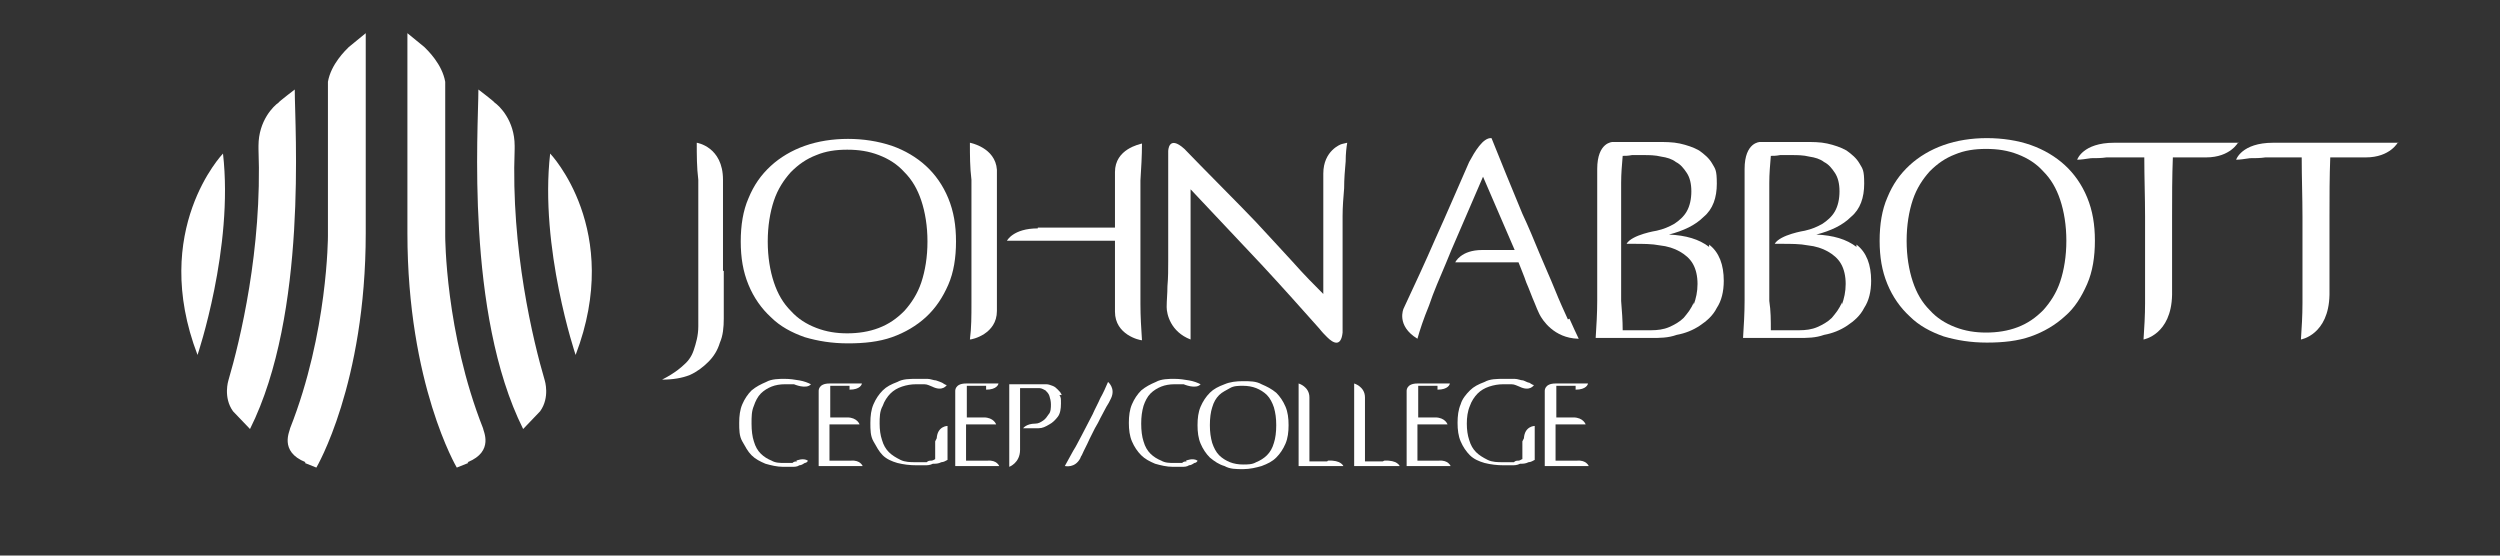 <svg viewBox="0 0 324 72" xmlns="http://www.w3.org/2000/svg"><rect x="0" y="0" width="324" height="72" fill="#333333" stroke="none"/><g fill="#fff"><path d="m119.4 26c-.5-1.5-1.2-2.7-2.2-3.7-.9-1-2-1.7-3.3-2.2s-2.6-.7-4.1-.7-2.8.2-4 .7c-1.3.5-2.3 1.2-3.3 2.2-.9 1-1.7 2.2-2.2 3.7s-.8 3.3-.8 5.3.3 3.8.8 5.3 1.2 2.7 2.2 3.7c.9 1 2 1.7 3.3 2.2s2.6.7 4 .7 2.8-.2 4.1-.7 2.3-1.2 3.3-2.2c.9-1 1.7-2.2 2.2-3.7s.8-3.3.8-5.3-.3-3.8-.8-5.3m-22.4-.3c.7-1.7 1.6-3 2.9-4.2 1.2-1.1 2.7-2 4.4-2.6s3.6-.9 5.6-.9 3.9.3 5.7.9c1.7.6 3.2 1.5 4.4 2.6s2.2 2.5 2.9 4.2 1 3.5 1 5.6-.3 4-1 5.6-1.6 3-2.9 4.2c-1.2 1.1-2.7 2-4.4 2.6s-3.6.8-5.7.8-3.9-.3-5.6-.8c-1.7-.6-3.2-1.4-4.4-2.6-1.2-1.1-2.2-2.5-2.9-4.2s-1-3.5-1-5.6.3-4 1-5.6"/><path d="m93.7 35.1v-11.8c0-4.3-3.4-4.8-3.4-4.8 0 1.6 0 3.2.2 4.8v15 4c0 1.2-.3 2.2-.6 3.1s-.8 1.5-1.4 2c0 0-.9.9-2.7 1.8 1.4 0 2.6-.2 3.6-.6.9-.4 1.7-1 2.4-1.7s1.2-1.5 1.5-2.5c.4-.9.5-2 .5-3.1v-6.2"/><path d="m134.5 29.5h10v-7.2c0-3 3.2-3.6 3.5-3.7 0 1.6-.1 3.2-.2 4.8v16c0 1.6.1 3.2.2 4.7-.3 0-3.5-.7-3.5-3.7v-9.2h-14s.8-1.6 4-1.6"/><path d="m125.9 28.1v11.2c0 1.6 0 3.2-.2 4.7.3 0 3.5-.7 3.5-3.7v-18.3c-.2-2.9-3.5-3.5-3.5-3.5 0 1.6 0 3.2.2 4.8z"/><path d="m153.8 24c3.2 3.4 6.5 6.9 9.7 10.3 2.6 2.8 5.1 5.6 7.5 8.3.3.4.7.8 1 1.1.8.8 1.8 1.3 2-.6v-15.1c0-1.2.1-2.4.2-3.6 0-1.2.1-2.4.2-3.5 0-1 .1-1.8.2-2.4-.5.1-.8.2-.8.2s-2.3.8-2.3 3.8v15.6c-1.1-1.1-2.5-2.5-4-4.2-1.5-1.6-3.1-3.4-4.8-5.2-1.6-1.7-7-7.1-9.2-9.4-2.1-1.9-2.1.3-2.1.3v14.2c0 1.1 0 2.2-.1 3.3 0 1-.1 1.8-.1 2.7s.5 3.2 3.1 4.2v-20"/><path d="m267 25.9c-.5-1.5-1.2-2.7-2.2-3.7-.9-1-2-1.7-3.3-2.2s-2.6-.7-4.1-.7-2.8.2-4 .7c-1.3.5-2.3 1.2-3.3 2.2-.9 1-1.7 2.2-2.2 3.7s-.8 3.3-.8 5.3.3 3.8.8 5.3 1.2 2.7 2.2 3.7c.9 1 2 1.7 3.3 2.2s2.6.7 4 .7 2.8-.2 4.1-.7 2.3-1.2 3.3-2.2c.9-1 1.7-2.2 2.2-3.7s.8-3.3.8-5.3-.3-3.8-.8-5.3m-22.4-.3c.7-1.7 1.6-3 2.9-4.2 1.2-1.1 2.7-2 4.4-2.6s3.6-.9 5.6-.9 4 .3 5.7.9 3.2 1.5 4.4 2.6 2.2 2.5 2.9 4.2 1 3.5 1 5.6-.3 4-1 5.6-1.6 3.1-2.9 4.2c-1.2 1.1-2.7 2-4.4 2.6s-3.6.8-5.7.8-3.9-.3-5.6-.8c-1.7-.6-3.2-1.4-4.4-2.6-1.2-1.1-2.2-2.5-2.9-4.2s-1-3.5-1-5.6.3-4 1-5.6"/><path d="m219.5 39.2c-.3.8-.8 1.4-1.3 2-.5.5-1.2.9-1.9 1.2s-1.5.4-2.3.4h-2c-.6 0-1.2 0-1.7 0 0-1.3-.1-2.5-.2-3.8v-15.3c0-1.2.1-2.3.2-3.5.3 0 .7 0 1.2-.1h1.6c.6 0 1.4 0 2.2.2.7.1 1.4.3 1.9.7.6.3 1 .8 1.4 1.4s.6 1.4.6 2.4-.2 1.9-.6 2.6-1 1.2-1.6 1.6c-.7.4-1.4.7-2.3.9 0 0-3.2.5-3.9 1.7h.9c1.2 0 2.4 0 3.4.2 1 .1 1.9.4 2.6.8s1.3.9 1.7 1.6.6 1.6.6 2.6-.2 1.9-.5 2.7m2-7.5c-1.3-1-3-1.5-5.2-1.6 1.9-.5 3.4-1.2 4.5-2.3 1.2-1 1.7-2.5 1.7-4.3s-.2-1.9-.6-2.6-1-1.2-1.7-1.7c-.7-.4-1.6-.7-2.5-.9s-2-.2-3-.2h-5.7s-2 0-2 3.5v17.1c0 1.6-.1 3.2-.2 4.8h7.2c1.1 0 2.2 0 3.3-.4 1.1-.2 2.1-.6 3-1.2s1.7-1.3 2.2-2.3c.6-.9.9-2.1.9-3.5 0-2.1-.6-3.7-1.9-4.7"/><path d="m238.7 39.2c-.3.8-.8 1.4-1.3 2-.5.5-1.2.9-1.9 1.2s-1.5.4-2.3.4h-2c-.6 0-1.2 0-1.7 0 0-1.3 0-2.5-.2-3.8v-15.3c0-1.2.1-2.3.2-3.5.3 0 .7 0 1.2-.1h1.6c.6 0 1.4 0 2.2.2.7.1 1.4.3 1.9.7.6.3 1 .8 1.4 1.4s.6 1.4.6 2.4-.2 1.9-.6 2.6-1 1.2-1.6 1.6c-.7.4-1.4.7-2.3.9 0 0-3.2.5-3.9 1.7h.9c1.2 0 2.4 0 3.4.2 1 .1 1.9.4 2.6.8s1.3.9 1.7 1.6.6 1.6.6 2.6-.2 1.9-.5 2.7m1.9-7.5c-1.3-1-3-1.5-5.2-1.6 1.9-.5 3.4-1.2 4.5-2.3 1.2-1 1.7-2.5 1.7-4.3s-.2-1.9-.6-2.6-1-1.2-1.7-1.7c-.7-.4-1.6-.7-2.5-.9s-1.9-.2-3-.2h-5.7s-2 0-2 3.5v17.1c0 1.6-.1 3.2-.2 4.8h7.2c1.1 0 2.2 0 3.3-.4 1.1-.2 2.1-.6 3-1.2s1.7-1.3 2.2-2.3c.6-.9.9-2.1.9-3.5 0-2.1-.6-3.7-1.9-4.7"/><path d="m203.2 41.4c-.5-1.1-1.1-2.4-1.7-3.9s-1.3-3-2-4.7-1.4-3.4-2.2-5.1c-.7-1.7-1.4-3.4-2.1-5.1s-1.3-3.2-1.9-4.7c-1.1-.1-2.2 1.8-2.9 3.1-1.5 3.4-2.9 6.7-4.4 10-1.3 3-2.7 6-4.1 9 0 0-1 2.2 1.8 3.9.3-1.1.8-2.6 1.5-4.3.6-1.8 1.4-3.6 2.2-5.5l.7-1.7 4.1-9.5 4.1 9.5h-4.2c-2.8 0-3.5 1.6-3.5 1.6h8.2c.3.8.7 1.7 1 2.6.4.9.7 1.8 1.1 2.7.2.5.4 1 .6 1.4.4.8 1.9 3.1 5 3.2h.1c-.3-.6-.7-1.5-1.2-2.6"/><path d="m310.8 18.5h-16.2c-4.1 0-4.8 2.2-4.8 2.2.5 0 1.1-.1 1.8-.2.7 0 1.3 0 2-.1h4.7c0 2.6.1 5.1.1 7.7v11.2c0 1.6-.1 3.2-.2 4.7 0 0 3.6-.6 3.7-5.8v-10.1c0-2.6 0-5.2.1-7.7h4.6c3.2 0 4.2-2 4.2-2"/><path d="m290.1 18.5h-16.1c-4.1 0-4.8 2.2-4.8 2.2.5 0 1.1-.1 1.8-.2.7 0 1.3 0 2-.1h4.9c0 2.6.1 5.1.1 7.7v11.2c0 1.6-.1 3.2-.2 4.7 0 0 3.6-.6 3.7-5.8v-10.1c0-2.6 0-5.2.1-7.7h4.3c3.2 0 4.2-2 4.2-2"/><path d="m71.3 19.9s9.5 9.9 3.3 26.1c0 0-4.7-13.9-3.3-26.1"/><path d="m70.6 49.3c-1.5-5.1-4.4-17-3.9-30v-.4c0-3.3-2-5.2-2.6-5.6 0-.1-2.1-1.7-2.1-1.7 0 5-1.7 29 5.8 44l2.2-2.3c1.3-1.8.6-4 .6-4"/><path d="m60.6 59.9c3.5-1.4 2-4.1 2-4.4-4.9-12.4-4.9-24.9-4.9-24.9v-20c-.4-2.3-2.3-4.1-2.7-4.5l-2.2-1.8v25.9c0 19.6 6.4 30.4 6.4 30.4l1.5-.6z"/><path d="m28.9 19.9s-9.5 9.9-3.3 26.1c0 0 4.7-13.9 3.3-26.1"/><path d="m29.6 49.3c1.5-5.1 4.4-17 3.9-30v-.4c0-3.3 2-5.2 2.6-5.6 0-.1 2.1-1.7 2.1-1.7 0 5 1.7 29-5.8 44l-2.2-2.3c-1.3-1.8-.6-4-.6-4"/><path d="m39.6 59.9c-3.5-1.4-2-4.1-2-4.4 4.9-12.4 4.9-24.9 4.9-24.9v-20c.4-2.3 2.3-4.1 2.7-4.5l2.2-1.8v25.9c0 19.6-6.4 30.4-6.4 30.4l-1.5-.6z"/><path d="m165.1 52.8c-.2-.6-.5-1.2-.9-1.6s-.9-.7-1.4-.9-1.1-.3-1.7-.3-1.2 0-1.7.3-1 .5-1.4.9-.7.9-.9 1.6c-.2.6-.3 1.4-.3 2.3s.1 1.6.3 2.3c.2.6.5 1.2.9 1.6s.9.7 1.4.9 1.1.3 1.7.3 1.2 0 1.7-.3c.5-.2 1-.5 1.4-.9s.7-.9.9-1.6c.2-.6.3-1.4.3-2.3s-.1-1.6-.3-2.3m-9.5-.1c.3-.7.7-1.3 1.2-1.8s1.1-.8 1.9-1.1c.7-.3 1.5-.4 2.4-.4s1.7 0 2.4.4c.7.3 1.3.6 1.9 1.1.5.5.9 1.1 1.2 1.8s.4 1.5.4 2.4-.1 1.7-.4 2.4-.7 1.3-1.2 1.8-1.1.8-1.9 1.1c-.7.2-1.5.4-2.4.4s-1.7 0-2.4-.4c-.7-.2-1.3-.6-1.9-1.1-.5-.5-.9-1.1-1.2-1.8s-.4-1.5-.4-2.4.1-1.7.4-2.4"/><path d="m103.3 59.8c-.2 0-.4 0-.6.2-.3 0-.7 0-1 0-.6 0-1.2 0-1.7-.3-.5-.2-1-.5-1.4-.9s-.7-.9-.9-1.6c-.2-.6-.3-1.4-.3-2.3s0-1.6.3-2.3c.2-.6.5-1.2.9-1.6s.9-.7 1.4-.9 1.1-.3 1.7-.3.7 0 1 0h.2s1.6.7 2.2 0c-.4-.2-.9-.4-1.5-.5s-1.2-.2-1.9-.2-1.7 0-2.4.4c-.7.3-1.3.6-1.9 1.1-.5.5-.9 1.1-1.2 1.8s-.4 1.5-.4 2.4 0 1.7.4 2.4.7 1.3 1.2 1.8 1.1.8 1.8 1.1c.7.2 1.5.4 2.3.4h1.1c.4 0 .7 0 1-.2.3 0 .5-.2.7-.3.2 0 .4-.2.4-.3-.6-.4-1.5 0-1.5 0"/><path d="m153.8 59.8c-.2 0-.4 0-.6.2-.3 0-.7 0-1 0-.6 0-1.2 0-1.7-.3-.5-.2-1-.5-1.4-.9s-.7-.9-.9-1.6c-.2-.6-.3-1.4-.3-2.3s.1-1.6.3-2.3c.2-.6.5-1.2.9-1.6s.9-.7 1.4-.9 1.1-.3 1.7-.3.7 0 1 0h.2s1.6.7 2.2 0c-.4-.2-.9-.4-1.5-.5s-1.2-.2-1.9-.2-1.7 0-2.4.4c-.7.3-1.3.6-1.9 1.1-.5.5-.9 1.1-1.2 1.8s-.4 1.5-.4 2.4.1 1.7.4 2.4.7 1.3 1.2 1.8 1.1.8 1.8 1.1c.7.2 1.5.4 2.3.4h1.1c.4 0 .7 0 1-.2.3 0 .5-.2.7-.3.2 0 .4-.2.4-.3-.6-.4-1.5 0-1.5 0"/><path d="m110.1 50.5c1.4 0 1.6-.7 1.6-.8h-4.2c-1.5 0-1.4 1-1.4 1v9.7h5.7s-.3-.8-1.5-.7h-2.8v-4.7h3.9s-.3-.9-1.6-.9h-2.2v-4.1h2.5"/><path d="m127.8 50.5c1.4 0 1.6-.7 1.6-.8h-4.2c-1.5 0-1.4 1-1.4 1v9.7h5.7s-.3-.8-1.5-.7h-2.8v-4.7h3.9s-.3-.9-1.6-.9h-2.2v-4.1h2.5"/><path d="m121.2 57.2v2.3s-.3.2-.5.2-.4 0-.6.2h-1.4c-.7 0-1.4 0-2-.3s-1.1-.6-1.5-1-.7-.9-.9-1.6c-.2-.6-.3-1.3-.3-2.1s0-1.6.4-2.3c.2-.6.6-1.2 1-1.6s.9-.7 1.5-.9 1.2-.3 1.8-.3.8 0 1.1 0c.4 0 .7.2 1 .3 1.4.7 1.9-.2 1.9-.2-.2 0-.4-.2-.6-.3s-.5-.2-.8-.3c-.3 0-.7-.2-1.1-.2h-1.4c-.9 0-1.8 0-2.5.4-.8.3-1.4.6-1.9 1.1s-.9 1.1-1.2 1.8-.4 1.5-.4 2.4 0 1.7.4 2.4.7 1.3 1.2 1.8 1.2.8 1.9 1c.8.2 1.6.3 2.5.3h1c.4 0 .7 0 1.1-.2.4 0 .7 0 1.1-.2.3 0 .6-.2.8-.3v-4.4s-1.3 0-1.4 1.6"/><path d="m186.3 50.5c1.4 0 1.6-.7 1.6-.8h-4.2c-1.5 0-1.4 1-1.4 1v9.7h5.7s-.3-.8-1.5-.7h-2.8v-4.7h3.9s-.3-.9-1.6-.9h-2.2v-4.1h2.5"/><path d="m204.2 50.5c1.4 0 1.6-.7 1.6-.8h-4.2c-1.5 0-1.4 1-1.4 1v9.7h5.7s-.3-.8-1.5-.7h-2.8v-4.7h3.9s-.3-.9-1.6-.9h-2.2v-4.1h2.5"/><path d="m197.3 57.2v2.3c-.1 0-.3.2-.5.2s-.4 0-.6.2h-1.4c-.7 0-1.4 0-2-.3s-1.1-.6-1.5-1-.7-.9-.9-1.6c-.2-.6-.3-1.3-.3-2.1s.1-1.6.4-2.3c.2-.6.6-1.2 1-1.6s.9-.7 1.5-.9 1.2-.3 1.8-.3.8 0 1.1 0c.4 0 .7.2 1 .3 1.4.7 1.9-.2 1.9-.2-.2 0-.4-.2-.6-.3-.2 0-.5-.2-.8-.3-.3 0-.7-.2-1.1-.2h-1.4c-.9 0-1.8 0-2.5.4-.8.3-1.4.6-1.9 1.1s-1 1.1-1.2 1.8c-.3.7-.4 1.5-.4 2.4s.1 1.7.4 2.4.7 1.3 1.2 1.8 1.2.8 1.9 1c.8.2 1.6.3 2.5.3h1c.4 0 .7 0 1.1-.2.4 0 .7 0 1.1-.2.3 0 .6-.2.8-.3v-4.4s-1.3 0-1.4 1.6"/><path d="m137.6 51.2c-.1-.3-.3-.5-.5-.7s-.4-.4-.7-.5-.5-.2-.8-.2h-4.8v10.7s1.4-.5 1.4-2.2 0 0 0 0v-8h2.5c.3 0 .6.2.8.3.2.2.4.4.5.7s.2.7.2 1.1 0 1-.3 1.3c-.2.3-.4.6-.7.8s-.6.4-1 .4c-1.2 0-1.6.6-1.6.6h2c.5 0 .9-.2 1.4-.5.4-.2.8-.6 1.1-1s.4-1 .4-1.7 0-.8-.2-1.1"/><path d="m172 59.8h-2.3v-8.3c0-1.4-1.4-1.8-1.4-1.8v10.7h5.8s-.3-.8-2-.7"/><path d="m179.2 59.8h-2.3v-8.3c0-1.4-1.4-1.8-1.4-1.8v10.7h5.9s-.3-.8-2-.7"/><path d="m141.6 53.7-1.4 2.7c-.4.7-.7 1.4-1.1 2-.4.7-.7 1.3-1.1 2 .1 0 1.3.3 2-1 0 0 .1-.3.2-.4.3-.7.7-1.4 1-2.1l.7-1.4.4-.7.3-.6c.4-.7.7-1.4 1.1-2 .1-.2.2-.4.3-.6.6-1.3-.4-2.1-.4-2.1-.3.7-.6 1.4-1 2.1-.3.7-.7 1.4-1 2.1"/></g></svg>